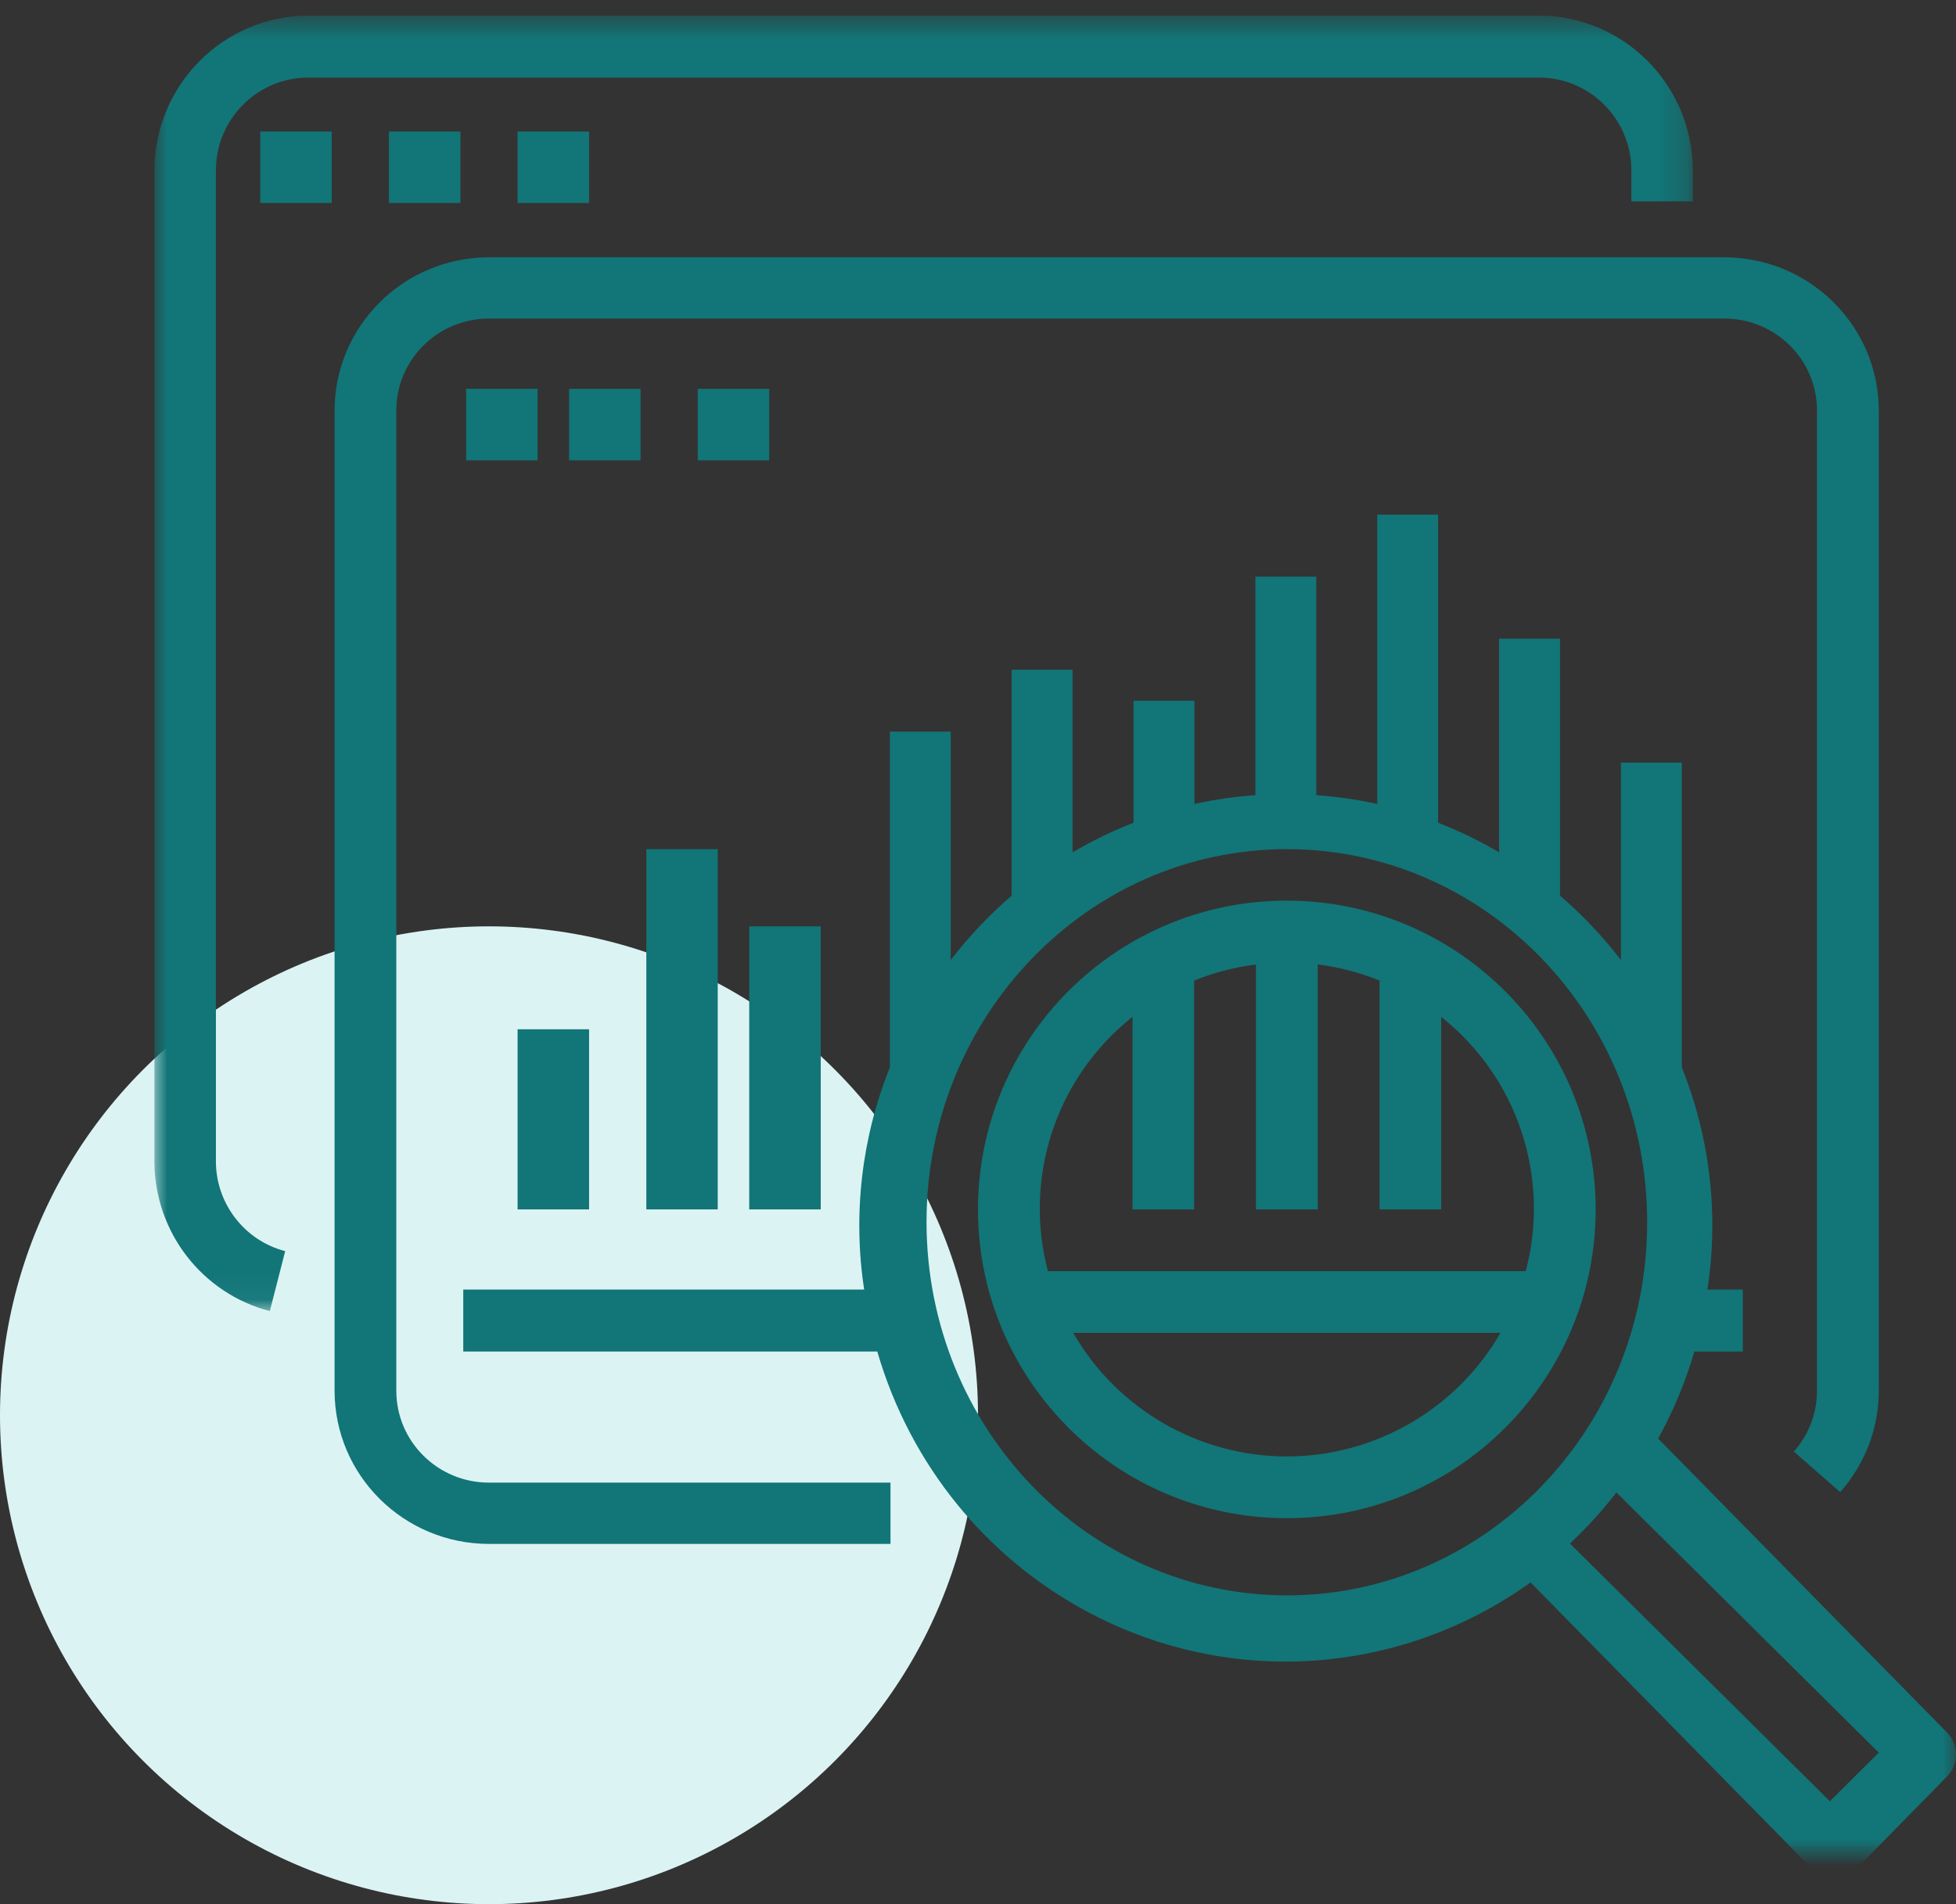 <?xml version="1.0" encoding="UTF-8"?>
<svg width="76px" height="74px" viewBox="0 0 76 74" version="1.1" xmlns="http://www.w3.org/2000/svg" xmlns:xlink="http://www.w3.org/1999/xlink">
    <rect x="0" y="0" width="76" height="74" fill="#333333" stroke="none"/>
    <!-- Generator: sketchtool 59.1 (101010) - https://sketch.com -->
    <title>84B1E015-4014-40B0-8558-572100CECE30</title>
    <desc>Created with sketchtool.</desc>
    <defs>
        <polygon id="path-1" points="0 0.608 59.773 0.608 59.773 50.952 0 50.952"></polygon>
        <polygon id="path-3" points="0 72 70 72 70 0 0 0"></polygon>
    </defs>
    <g id="Landing-2021" stroke="none" stroke-width="1" fill="none" fill-rule="evenodd">
        <g id="Membership" transform="translate(-606, -2425)">
            <g id="Group-19" transform="translate(606, 2425)">
                <circle id="Oval" fill="#DCF3F4" cx="19" cy="55" r="19"></circle>
                <g id="Group-17" transform="translate(6, 0)">
                    <g id="Group-3">
                        <mask id="mask-2" fill="white">
                            <use xlink:href="#path-1"></use>
                        </mask>
                        <g id="Clip-2"></g>
                        <path d="M4.484,50.952 L5.081,48.622 C3.498,48.211 2.389,46.773 2.389,45.128 L2.389,6.624 C2.389,4.63 3.999,3.015 5.978,3.015 L53.798,3.015 C55.776,3.015 57.386,4.63 57.386,6.624 L57.386,7.825 L59.773,7.825 L59.773,6.624 C59.77,3.304 57.097,0.613 53.798,0.608 L5.978,0.608 C2.679,0.613 0.005,3.304 -0,6.624 L-0,45.128 C-0,47.868 1.844,50.265 4.484,50.952" id="Fill-1" fill="#127577" mask="url(#mask-2)"></path>
                    </g>
                    <mask id="mask-4" fill="white">
                        <use xlink:href="#path-3"></use>
                    </mask>
                    <g id="Clip-5"></g>
                    <polygon id="Fill-4" fill="#127577" mask="url(#mask-4)" points="4.111 7.888 6.889 7.888 6.889 5.112 4.111 5.112"></polygon>
                    <polygon id="Fill-6" fill="#127577" mask="url(#mask-4)" points="9.111 7.888 11.889 7.888 11.889 5.112 9.111 5.112"></polygon>
                    <polygon id="Fill-7" fill="#127577" mask="url(#mask-4)" points="14.111 7.888 16.889 7.888 16.889 5.112 14.111 5.112"></polygon>
                    <path d="M67,68.111 L65.099,70 L55,59.986 C55.654,59.374 56.256,58.71 56.805,58 L67,68.111 Z M30,47.501 C30,39.491 36.267,33 44.001,33 C51.733,33 58,39.491 58,47.501 C58,55.507 51.733,62 44.001,62 C36.272,61.992 30.01,55.504 30,47.501 L30,47.501 Z M59.836,52.523 L61.716,52.523 L61.716,50.115 L60.342,50.115 C60.79,47.198 60.445,44.215 59.347,41.482 L59.347,29.636 L56.981,29.636 L56.981,37.309 C56.278,36.393 55.485,35.557 54.615,34.808 L54.615,24.821 L52.247,24.821 L52.247,33.124 C51.49,32.676 50.697,32.293 49.878,31.973 L49.878,20 L47.512,20 L47.512,31.244 C46.732,31.07 45.942,30.958 45.144,30.903 L45.144,22.41 L42.778,22.41 L42.778,30.903 C41.98,30.958 41.192,31.07 40.409,31.244 L40.409,27.231 L38.044,27.231 L38.044,31.973 C37.225,32.293 36.432,32.676 35.675,33.124 L35.675,26.026 L33.306,26.026 L33.306,34.808 C32.437,35.557 31.644,36.393 30.94,37.309 L30.94,28.433 L28.575,28.433 L28.575,41.482 C27.477,44.215 27.132,47.198 27.577,50.115 L12,50.115 L12,52.523 L28.086,52.523 C30.685,61.435 39.888,66.516 48.646,63.877 C50.367,63.356 51.999,62.552 53.47,61.498 L64.43,72.649 C64.893,73.117 65.642,73.117 66.105,72.649 L69.653,69.036 C70.116,68.562 70.116,67.802 69.653,67.331 L58.429,55.907 C59.017,54.834 59.491,53.702 59.836,52.523 L59.836,52.523 Z" id="Fill-8" fill="#127577" mask="url(#mask-4)"></path>
                    <path d="M44,56.601 C40.575,56.596 37.411,54.768 35.7,51.799 L52.3,51.799 C50.589,54.768 47.425,56.596 44,56.601 M38.003,39.517 L38.003,47.001 L40.398,47.001 L40.398,38.107 C41.169,37.795 41.978,37.585 42.799,37.482 L42.799,47.001 L45.201,47.001 L45.201,37.482 C46.022,37.585 46.831,37.795 47.602,38.107 L47.602,47.001 L49.997,47.001 L49.997,39.517 C52.961,41.867 54.25,45.744 53.283,49.4 L34.717,49.4 C33.75,45.744 35.039,41.867 38.003,39.517 M44,35 C37.373,35 32,40.371 32,47.001 C32,53.629 37.373,59 44,59 C50.627,59 56,53.629 56,47.001 C55.992,40.376 50.625,35.008 44,35" id="Fill-9" fill="#127577" mask="url(#mask-4)"></path>
                    <path d="M7,15.953 L7,54.05 C7.003,57.335 9.686,59.997 12.998,60 L28.6,60 L28.6,57.618 L12.998,57.618 C11.011,57.618 9.399,56.02 9.399,54.05 L9.399,15.953 C9.399,13.977 11.011,12.38 12.998,12.38 L60.997,12.38 C62.986,12.38 64.599,13.977 64.599,15.953 L64.599,54.05 C64.599,54.917 64.28,55.758 63.699,56.411 L65.499,57.986 C66.466,56.898 67,55.498 67,54.05 L67,15.953 C66.995,12.668 64.311,10.003 60.997,10 L12.998,10 C9.686,10.003 7.003,12.668 7,15.953" id="Fill-10" fill="#127577" mask="url(#mask-4)"></path>
                    <polygon id="Fill-11" fill="#127577" mask="url(#mask-4)" points="12.111 17.889 14.889 17.889 14.889 15.111 12.111 15.111"></polygon>
                    <polygon id="Fill-12" fill="#127577" mask="url(#mask-4)" points="16.111 17.889 18.889 17.889 18.889 15.111 16.111 15.111"></polygon>
                    <polygon id="Fill-13" fill="#127577" mask="url(#mask-4)" points="21.111 17.889 23.889 17.889 23.889 15.111 21.111 15.111"></polygon>
                    <polygon id="Fill-14" fill="#127577" mask="url(#mask-4)" points="14.111 47 16.889 47 16.889 40 14.111 40"></polygon>
                    <polygon id="Fill-15" fill="#127577" mask="url(#mask-4)" points="19.113 47 21.887 47 21.887 33 19.113 33"></polygon>
                    <polygon id="Fill-16" fill="#127577" mask="url(#mask-4)" points="23.111 47 25.889 47 25.889 36 23.111 36"></polygon>
                </g>
            </g>
        </g>
    </g>
</svg>